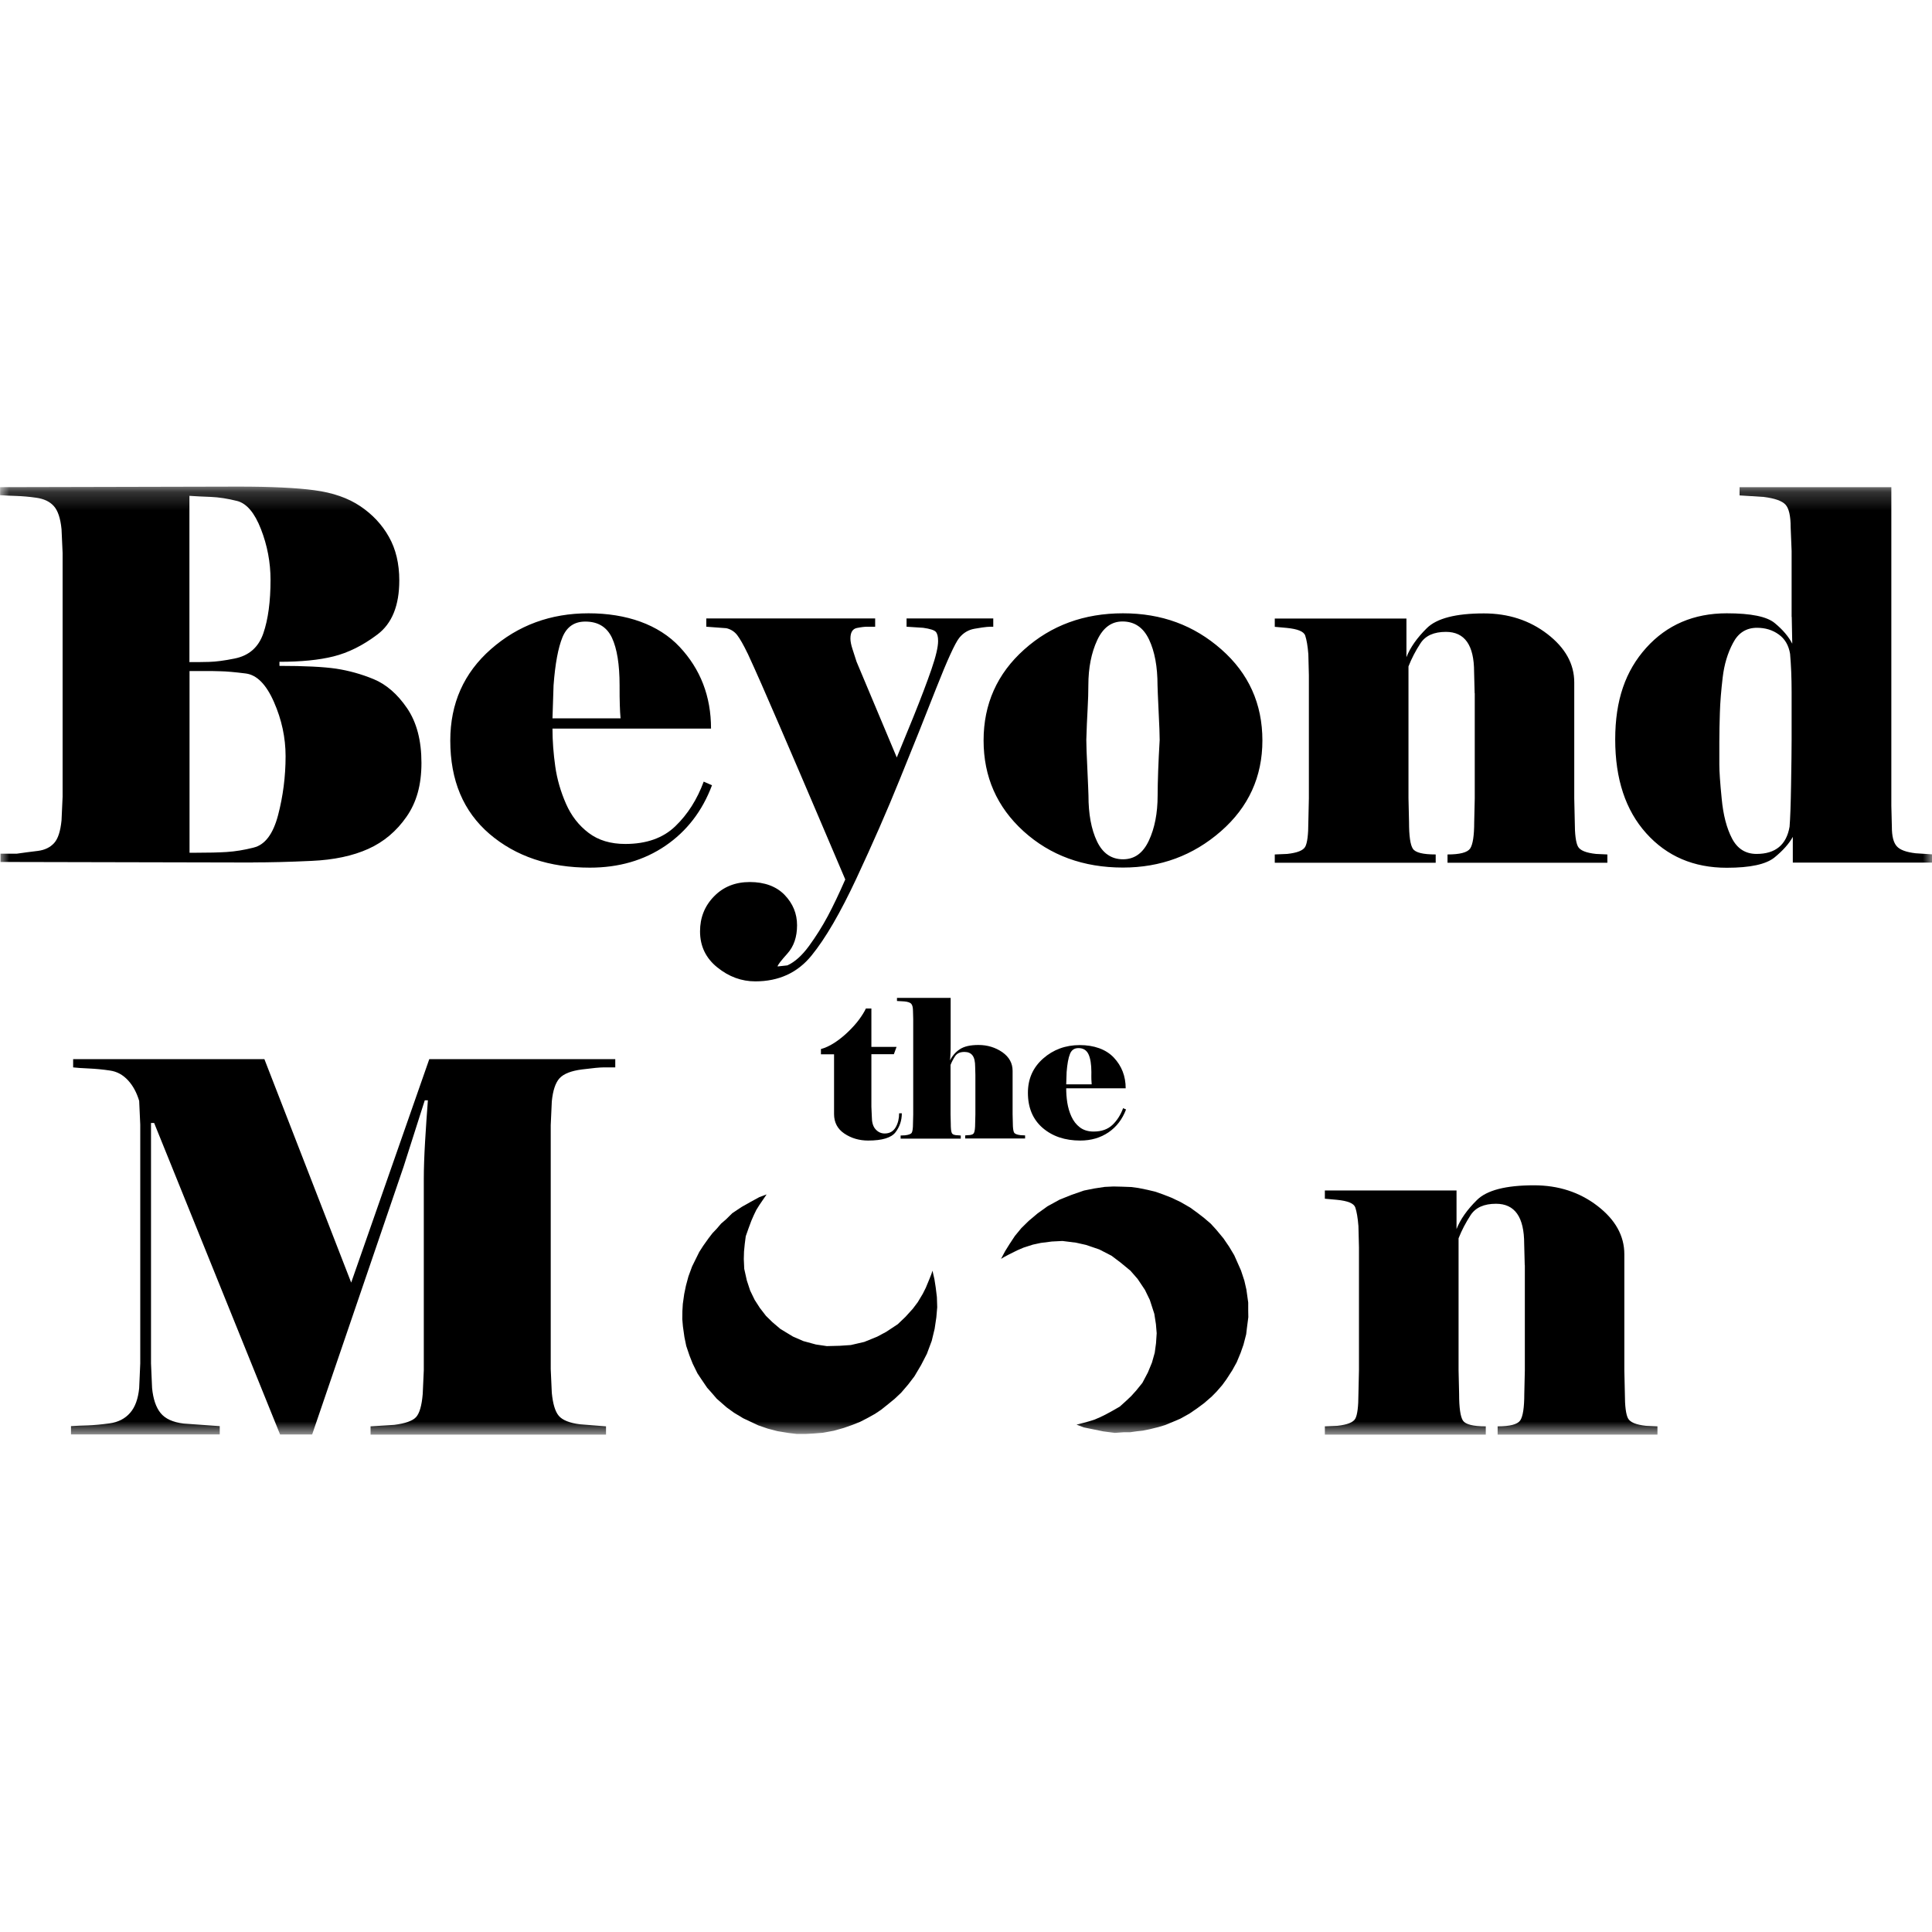 <svg xmlns="http://www.w3.org/2000/svg" xmlns:xlink="http://www.w3.org/1999/xlink" xmlns:svgjs="http://svgjs.com/svgjs" id="SvgjsSvg1001" width="288" height="288"><defs id="SvgjsDefs1002"></defs><g id="SvgjsG1008"><svg xmlns="http://www.w3.org/2000/svg" fill="none" viewBox="0 0 106 53" width="288" height="288"><g clip-path="url(#a)"><mask id="b" style="mask-type:luminance" width="106" height="53" x="0" y="0" maskUnits="userSpaceOnUse"><path fill="#ffffff" d="M106 0.198H0V52.198H106V0.198Z" class="colorfff svgShape"></path></mask><g mask="url(#b)"><path fill="#000000" d="M8.285 35.106V48.302L8.344 49.656C8.403 50.256 8.557 50.715 8.811 51.027 9.064 51.339 9.483 51.533 10.074 51.604L12.056 51.745V52.199H3.895V51.745C4.178 51.728 4.485 51.71 4.815 51.704 5.146 51.692 5.547 51.657 6.019 51.592 6.491 51.528 6.863 51.333 7.14 51.015 7.418 50.698 7.577 50.244 7.636 49.662L7.695 48.308V35.201L7.636 33.9C7.5 33.447 7.3 33.07 7.022 32.77 6.745 32.47 6.415 32.287 6.025 32.234 5.636 32.175 5.252 32.14 4.868 32.122 4.491 32.105 4.201 32.087 4.013 32.063V31.61H14.506L19.268 43.87 23.553 31.61H33.757V32.063H33.108C32.919 32.063 32.529 32.099 31.933 32.175 31.337 32.252 30.93 32.411 30.7 32.658 30.476 32.905 30.334 33.329 30.275 33.929L30.216 35.23V48.62L30.275 49.921C30.334 50.521 30.458 50.945 30.659 51.18 30.859 51.416 31.249 51.575 31.833 51.645L33.249 51.757V52.21H20.331V51.757L21.635 51.675C22.237 51.598 22.638 51.457 22.827 51.251 23.016 51.045 23.14 50.621 23.193 49.98L23.252 48.679V38.196C23.252 37.614 23.276 36.919 23.323 36.119 23.37 35.318 23.423 34.571 23.476 33.87H23.305L22.142 37.514 17.126 52.204H15.367L8.457 35.112H8.285V35.106zM83.655 42.905L83.625 41.746C83.625 40.274 83.112 39.545 82.079 39.545 81.424 39.545 80.958 39.751 80.686 40.168 80.415 40.586 80.196 41.004 80.025 41.44V48.673L80.055 49.974C80.055 50.745 80.126 51.233 80.267 51.445 80.409 51.651 80.822 51.757 81.518 51.757V52.211H72.689V51.757L73.368 51.728C73.917 51.669 74.248 51.54 74.36 51.334 74.472 51.128 74.531 50.674 74.531 49.98L74.56 48.679V41.928L74.531 40.769C74.495 40.316 74.436 39.98 74.36 39.751 74.283 39.521 73.947 39.386 73.339 39.327L72.689 39.268V38.815H79.913V40.934C80.12 40.404 80.492 39.874 81.034 39.339 81.572 38.803 82.616 38.532 84.162 38.532 85.502 38.532 86.665 38.909 87.644 39.662 88.624 40.416 89.12 41.298 89.12 42.317V48.673L89.149 49.974C89.149 50.651 89.208 51.098 89.32 51.316 89.433 51.534 89.763 51.669 90.312 51.728L90.937 51.757V52.211H82.168V51.757C82.84 51.757 83.254 51.651 83.407 51.434 83.554 51.216 83.631 50.733 83.631 49.98L83.661 48.679V42.917L83.655 42.905zM13.881 20.822L.029 20.792V20.339H.909C1.304 20.28 1.694 20.233 2.071 20.186 2.449 20.139 2.744 19.998 2.963 19.762 3.181 19.527 3.317 19.109 3.376 18.509L3.435 17.208V3.836L3.376 2.535C3.317 1.935 3.175 1.511 2.951 1.264 2.727 1.016 2.408.869 2.001.81 1.593.751 1.228.722.897.71.567.699.271.687.006.669V.228L13.096.198C14.872.198 16.259.263 17.262.398 18.266.534 19.098.822 19.771 1.275 20.443 1.729 20.963 2.288 21.34 2.959 21.718 3.63 21.907 4.424 21.907 5.348 21.907 6.725 21.506 7.714 20.703 8.315 19.9 8.921 19.098 9.315 18.295 9.515 17.492 9.715 16.507 9.81 15.332 9.81V10.033C16.713 10.033 17.746 10.086 18.437 10.186 19.127 10.292 19.818 10.48 20.502 10.763 21.187 11.046 21.801 11.575 22.332 12.352 22.863 13.129 23.123 14.13 23.123 15.354 23.123 16.578 22.851 17.526 22.302 18.314 21.753 19.103 21.057 19.692 20.207 20.074 19.358 20.457 18.319 20.68 17.091 20.733 15.864 20.792 14.796 20.816 13.893 20.816L13.881 20.822zM12.86 9.633C13.65 9.48 14.182 9.021 14.447 8.25 14.713 7.479 14.843 6.496 14.843 5.313 14.843 4.354 14.666 3.424 14.317 2.529 13.969 1.634 13.533 1.122 13.013.987 12.494.857 12.01.781 11.567.763 11.125.746 10.729.728 10.393.704V9.827C10.753 9.827 11.113 9.827 11.485 9.815 11.851 9.804 12.311 9.745 12.86 9.633zM13.91 20.004C14.536 19.856 14.984 19.262 15.256 18.226 15.527 17.19 15.669 16.113 15.669 14.989 15.669 13.977 15.456 12.982 15.031 12.017 14.607 11.051 14.093 10.528 13.485 10.451 12.883 10.375 12.411 10.333 12.081 10.328 11.75 10.316 11.502 10.316 11.331 10.316H10.399V20.286H10.741C11.42 20.286 11.986 20.274 12.441 20.245 12.895 20.215 13.385 20.139 13.916 20.004H13.91zM39.064 16.584C38.533 17.997 37.683 19.103 36.508 19.904 35.334 20.704 33.953 21.104 32.365 21.104 30.135 21.104 28.299 20.486 26.859 19.256 25.419 18.02 24.705 16.313 24.705 14.13 24.705 12.093 25.449 10.422 26.936 9.115 28.423 7.809 30.205 7.149 32.289 7.149 34.372 7.149 36.131 7.762 37.282 8.986 38.432 10.21 39.011 11.705 39.011 13.476H30.312C30.312 14.153 30.365 14.848 30.465 15.554 30.565 16.26 30.766 16.943 31.055 17.602 31.345 18.262 31.758 18.791 32.295 19.197 32.832 19.604 33.499 19.804 34.307 19.804 35.464 19.804 36.385 19.48 37.057 18.827 37.73 18.179 38.249 17.361 38.609 16.384L39.064 16.584zM34.047 12.912C34.03 12.706 34.012 12.458 34.006 12.176 33.994 11.893 33.994 11.534 33.994 11.105 33.994 9.957 33.853 9.086 33.575 8.491 33.292 7.897 32.808 7.603 32.112 7.603 31.51 7.603 31.097 7.891 30.86 8.462 30.625 9.039 30.459 9.916 30.371 11.105L30.312 12.912H34.053 34.047z" class="color3C75FF svgShape"></path><path fill="#000000" d="M41.017 9.35C40.792 8.88 40.598 8.544 40.45 8.35 40.303 8.156 40.102 8.026 39.854 7.967L38.751 7.885V7.432H48.016V7.885H47.591C47.438 7.885 47.243 7.908 47.013 7.955 46.777 8.003 46.659 8.197 46.659 8.532 46.659 8.685 46.694 8.874 46.771 9.109 46.848 9.344 46.924 9.574 46.995 9.804L49.202 15.059C49.391 14.606 49.692 13.871 50.111 12.841 50.524 11.816 50.855 10.945 51.103 10.227 51.351 9.509 51.469 8.991 51.469 8.674 51.469 8.426 51.427 8.262 51.345 8.167 51.262 8.073 51.026 7.997 50.648 7.944L49.739 7.885V7.432H54.496V7.885C54.384 7.885 54.266 7.885 54.142 7.897 54.018 7.908 53.794 7.938 53.463 7.997 53.133 8.056 52.85 8.22 52.625 8.503 52.401 8.785 51.976 9.709 51.362 11.269 50.749 12.835 50.088 14.489 49.373 16.242 48.665 17.996 47.869 19.809 46.989 21.693 46.11 23.576 45.29 24.989 44.522 25.93 43.755 26.872 42.728 27.343 41.442 27.343 40.686 27.343 39.99 27.09 39.358 26.578 38.727 26.072 38.408 25.412 38.408 24.6 38.408 23.847 38.662 23.205 39.175 22.681 39.689 22.152 40.344 21.893 41.141 21.893 41.937 21.893 42.593 22.128 43.047 22.599 43.501 23.07 43.731 23.623 43.731 24.265 43.731 24.906 43.554 25.424 43.2 25.819 42.846 26.213 42.663 26.448 42.663 26.525 42.834 26.507 43.011 26.489 43.2 26.466 43.614 26.278 44.009 25.919 44.392 25.395 44.776 24.865 45.118 24.323 45.419 23.759 45.72 23.194 46.039 22.523 46.376 21.752 45.956 20.774 45.443 19.562 44.829 18.12 44.215 16.678 43.537 15.095 42.787 13.358 42.044 11.628 41.453 10.286 41.017 9.344V9.35zM69.262 14.124C69.262 16.119 68.501 17.785 66.984 19.109 65.461 20.439 63.673 21.099 61.613 21.099 59.442 21.099 57.624 20.433 56.16 19.109 54.697 17.779 53.965 16.119 53.965 14.124 53.965 12.129 54.709 10.463 56.19 9.139 57.671 7.809 59.483 7.149 61.613 7.149 63.744 7.149 65.508 7.809 67.007 9.127 68.507 10.445 69.262 12.111 69.262 14.13V14.124zM63.626 14.095C63.626 13.83 63.608 13.306 63.567 12.511 63.532 11.723 63.508 11.252 63.508 11.099 63.508 10.081 63.354 9.245 63.042 8.586 62.729 7.926 62.245 7.597 61.584 7.597 60.982 7.597 60.516 7.938 60.197 8.627 59.878 9.315 59.713 10.139 59.713 11.099 59.713 11.458 59.701 11.893 59.672 12.411 59.642 12.929 59.619 13.488 59.601 14.095 59.601 14.359 59.619 14.901 59.66 15.719 59.695 16.537 59.719 17.014 59.719 17.143 59.719 18.162 59.872 18.997 60.185 19.657 60.498 20.316 60.976 20.645 61.613 20.645 62.251 20.645 62.711 20.304 63.03 19.627 63.349 18.95 63.514 18.12 63.514 17.143 63.514 16.767 63.526 16.319 63.543 15.801 63.561 15.283 63.59 14.713 63.626 14.095zM80.907 11.528L80.877 10.369C80.877 8.897 80.364 8.168 79.331 8.168 78.676 8.168 78.21 8.374 77.938 8.791 77.667 9.203 77.448 9.627 77.277 10.063V17.296L77.307 18.597C77.307 19.368 77.377 19.857 77.519 20.069 77.661 20.28 78.074 20.38 78.77 20.38V20.834H69.941V20.38L70.62 20.351C71.169 20.292 71.499 20.163 71.612 19.957 71.724 19.751 71.783 19.297 71.783 18.603L71.812 17.302V10.551L71.783 9.392C71.747 8.939 71.688 8.603 71.612 8.374 71.535 8.144 71.198 8.009 70.591 7.95L69.941 7.891V7.438H77.165V9.557C77.372 9.027 77.743 8.497 78.286 7.962 78.829 7.426 79.868 7.155 81.414 7.155 82.754 7.155 83.917 7.532 84.896 8.285 85.876 9.039 86.372 9.922 86.372 10.94V17.296L86.401 18.597C86.401 19.274 86.46 19.721 86.572 19.939 86.684 20.157 87.015 20.292 87.564 20.351L88.189 20.38V20.834H79.419V20.38C80.092 20.38 80.505 20.274 80.659 20.057 80.806 19.839 80.883 19.356 80.883 18.603L80.913 17.302V11.54L80.907 11.528zM98.298 7.343V3.73L98.245 2.429C98.245 1.805 98.15 1.393 97.962 1.187 97.773.981 97.371.84 96.757.763L95.442.681V.228H103.769V17.714L103.798 18.873C103.798 19.38 103.887 19.733 104.07 19.933 104.247 20.133 104.595 20.256 105.103 20.315L106.011 20.374V20.827H98.363V19.415C98.156 19.791 97.82 20.168 97.359 20.545 96.893 20.922 96.026 21.11 94.739 21.11 92.927 21.11 91.452 20.48 90.319 19.215 89.186 17.955 88.619 16.237 88.619 14.071 88.619 11.905 89.186 10.304 90.319 9.044 91.452 7.785 92.927 7.149 94.739 7.149 96.061 7.149 96.941 7.326 97.371 7.685 97.808 8.044 98.127 8.42 98.333 8.815L98.304 7.343H98.298zM98.215 9.38C98.138 8.909 97.932 8.55 97.59 8.309 97.247 8.061 96.852 7.944 96.397 7.944 95.813 7.944 95.371 8.22 95.082 8.779 94.786 9.333 94.597 9.968 94.515 10.675 94.432 11.381 94.379 12.022 94.362 12.593 94.344 13.17 94.332 13.7 94.332 14.188V15.46C94.332 15.819 94.373 16.437 94.462 17.325 94.544 18.208 94.733 18.938 95.028 19.503 95.323 20.068 95.772 20.351 96.374 20.351 97.413 20.351 98.015 19.85 98.186 18.856 98.221 18.42 98.251 17.655 98.268 16.554 98.286 15.454 98.298 14.63 98.298 14.082V11.481C98.298 10.692 98.268 9.992 98.215 9.392V9.38zM45.761 31.345H45.041V31.057C45.283 30.992 45.531 30.874 45.796 30.704 46.056 30.533 46.31 30.327 46.546 30.098 46.782 29.868 46.983 29.644 47.142 29.427 47.301 29.209 47.425 29.009 47.508 28.832H47.809V30.939H49.19L49.042 31.339H47.809V34.223L47.833 34.765C47.833 35.071 47.897 35.3 48.033 35.453 48.169 35.606 48.334 35.689 48.541 35.689 48.812 35.689 49.013 35.571 49.143 35.347 49.273 35.124 49.331 34.859 49.331 34.582H49.479C49.479 34.977 49.361 35.324 49.131 35.624 48.901 35.924 48.399 36.077 47.632 36.077 47.142 36.077 46.705 35.948 46.328 35.695 45.95 35.442 45.761 35.083 45.761 34.623V31.351 31.345z" class="color3C75FF svgShape"></path><path fill="#000000" d="M52.099 31.727C52.234 31.445 52.417 31.227 52.66 31.068 52.901 30.909 53.238 30.833 53.686 30.833 54.176 30.833 54.613 30.968 54.991 31.227 55.368 31.492 55.557 31.833 55.557 32.251V34.635L55.569 35.123C55.569 35.377 55.593 35.547 55.634 35.63 55.675 35.712 55.799 35.759 56.006 35.783L56.242 35.794V35.965H52.955V35.794L53.09 35.783C53.279 35.783 53.397 35.742 53.438 35.653 53.48 35.571 53.503 35.394 53.503 35.123L53.515 34.635V32.475L53.503 32.039C53.503 31.745 53.456 31.533 53.356 31.404 53.255 31.274 53.108 31.215 52.913 31.215 52.671 31.215 52.506 31.292 52.4 31.451 52.3 31.604 52.217 31.763 52.152 31.928V34.641L52.164 35.129C52.164 35.406 52.181 35.583 52.223 35.665 52.264 35.747 52.376 35.789 52.577 35.789L52.713 35.8V35.971H49.413V35.8L49.656 35.789C49.862 35.765 49.986 35.718 50.027 35.641 50.069 35.565 50.092 35.394 50.092 35.135L50.104 34.647V29.414L50.092 28.979C50.092 28.791 50.063 28.655 50.004 28.584 49.945 28.508 49.815 28.461 49.614 28.443L49.213 28.42V28.249H52.158V30.762C52.158 30.998 52.158 31.192 52.146 31.351 52.14 31.51 52.128 31.639 52.117 31.739L52.099 31.727zM61.779 34.376C61.578 34.906 61.26 35.324 60.823 35.624 60.38 35.924 59.867 36.077 59.271 36.077 58.433 36.077 57.748 35.848 57.205 35.383 56.668 34.918 56.397 34.276 56.397 33.458 56.397 32.693 56.674 32.069 57.234 31.575 57.789 31.086 58.462 30.839 59.241 30.839 60.02 30.839 60.681 31.068 61.112 31.527 61.543 31.987 61.761 32.546 61.761 33.211H58.498C58.498 33.464 58.515 33.723 58.556 33.988 58.598 34.253 58.669 34.506 58.781 34.753 58.893 35 59.046 35.2 59.247 35.353 59.448 35.506 59.701 35.583 60.002 35.583 60.439 35.583 60.781 35.459 61.035 35.218 61.289 34.977 61.484 34.67 61.62 34.3L61.791 34.376H61.779zM59.896 32.999C59.89 32.922 59.884 32.828 59.879 32.722 59.873 32.616 59.879 32.481 59.879 32.322 59.879 31.892 59.825 31.563 59.719 31.339 59.613 31.116 59.43 31.004 59.17 31.004 58.946 31.004 58.787 31.11 58.704 31.327 58.615 31.545 58.556 31.875 58.521 32.316L58.498 32.993H59.902L59.896 32.999zM42.06 39.032L41.665 39.179 41.169 39.45 40.709 39.709 40.449 39.88 40.178 40.062 39.824 40.41 39.564 40.633 39.322 40.916 39.092 41.157 38.862 41.457 38.578 41.857 38.366 42.187 38.165 42.593 37.971 42.987 37.77 43.535 37.634 44.041 37.54 44.494 37.463 45.041 37.44 45.424 37.434 45.877 37.469 46.278 37.552 46.866 37.652 47.349 37.829 47.873 38.006 48.32 38.266 48.849 38.461 49.144 38.797 49.638 39.033 49.903 39.322 50.239 39.865 50.715 40.272 51.01 40.78 51.316 41.606 51.704 42.12 51.881 42.657 52.022 43.27 52.122 43.719 52.175H44.203L44.634 52.151 45.147 52.11 45.749 51.998 46.292 51.845 46.746 51.686 47.177 51.516 47.567 51.316 48.004 51.074 48.346 50.845 48.729 50.539 49.089 50.244 49.444 49.909 49.827 49.462 50.169 49.014 50.535 48.396 50.854 47.778 51.12 47.066 51.279 46.407 51.373 45.777 51.421 45.218 51.403 44.665 51.338 44.135 51.267 43.682 51.161 43.217 51.102 43.399 50.99 43.682 50.795 44.153 50.63 44.482 50.352 44.947 50.081 45.306 49.674 45.754 49.255 46.154 48.623 46.572 48.127 46.837 47.419 47.125 46.681 47.296 46.068 47.337 45.365 47.355 44.764 47.266 44.073 47.078 43.506 46.831 42.816 46.413 42.379 46.042 42.025 45.695 41.689 45.259 41.405 44.818 41.157 44.306 40.975 43.752 40.833 43.117 40.809 42.575 40.821 42.163 40.862 41.745 40.916 41.328 41.069 40.892 41.222 40.48 41.358 40.168 41.494 39.886 41.671 39.603 41.848 39.344 42.06 39.032zM59.065 51.663L59.466 51.816 60.015 51.928 60.534 52.034 60.847 52.075 61.166 52.116 61.662 52.081H62.004L62.376 52.028 62.706 51.992 63.078 51.916 63.556 51.798 63.928 51.686 64.353 51.51 64.754 51.339 65.262 51.057 65.698 50.757 66.07 50.48 66.489 50.115 66.755 49.844 67.056 49.497 67.292 49.173 67.611 48.679 67.852 48.243 68.065 47.731 68.224 47.278 68.372 46.707 68.413 46.36 68.49 45.765 68.484 45.412V44.965L68.384 44.253 68.272 43.764 68.088 43.205 67.717 42.369 67.439 41.904 67.126 41.445 66.731 40.969 66.43 40.639 66.058 40.321 65.716 40.056 65.303 39.756 64.772 39.45 64.264 39.209 63.81 39.032 63.373 38.879 62.948 38.779 62.458 38.679 62.051 38.626 61.561 38.608 61.095 38.597 60.611 38.62 60.021 38.709 59.472 38.82 58.793 39.056 58.144 39.315 57.477 39.68 56.928 40.074 56.439 40.486 56.037 40.88 55.683 41.31 55.388 41.757 55.146 42.146 54.922 42.569 55.087 42.469 55.353 42.328 55.813 42.099 56.155 41.952 56.669 41.787 57.105 41.693 57.713 41.616 58.292 41.587 59.041 41.681 59.59 41.804 60.316 42.052 60.989 42.399 61.479 42.77 62.022 43.217 62.417 43.67 62.818 44.27 63.084 44.818 63.332 45.583 63.42 46.148 63.462 46.648 63.426 47.196 63.355 47.719 63.202 48.261 62.978 48.803 62.677 49.373 62.334 49.797 62.057 50.103 61.75 50.392 61.437 50.674 61.036 50.904 60.647 51.115 60.34 51.263 60.056 51.386 59.738 51.486 59.431 51.569 59.065 51.663z" class="color3C75FF svgShape"></path></g></g><defs><clipPath id="a"><rect width="106" height="53" fill="#ffffff" class="colorfff svgShape"></rect></clipPath></defs></svg></g></svg>